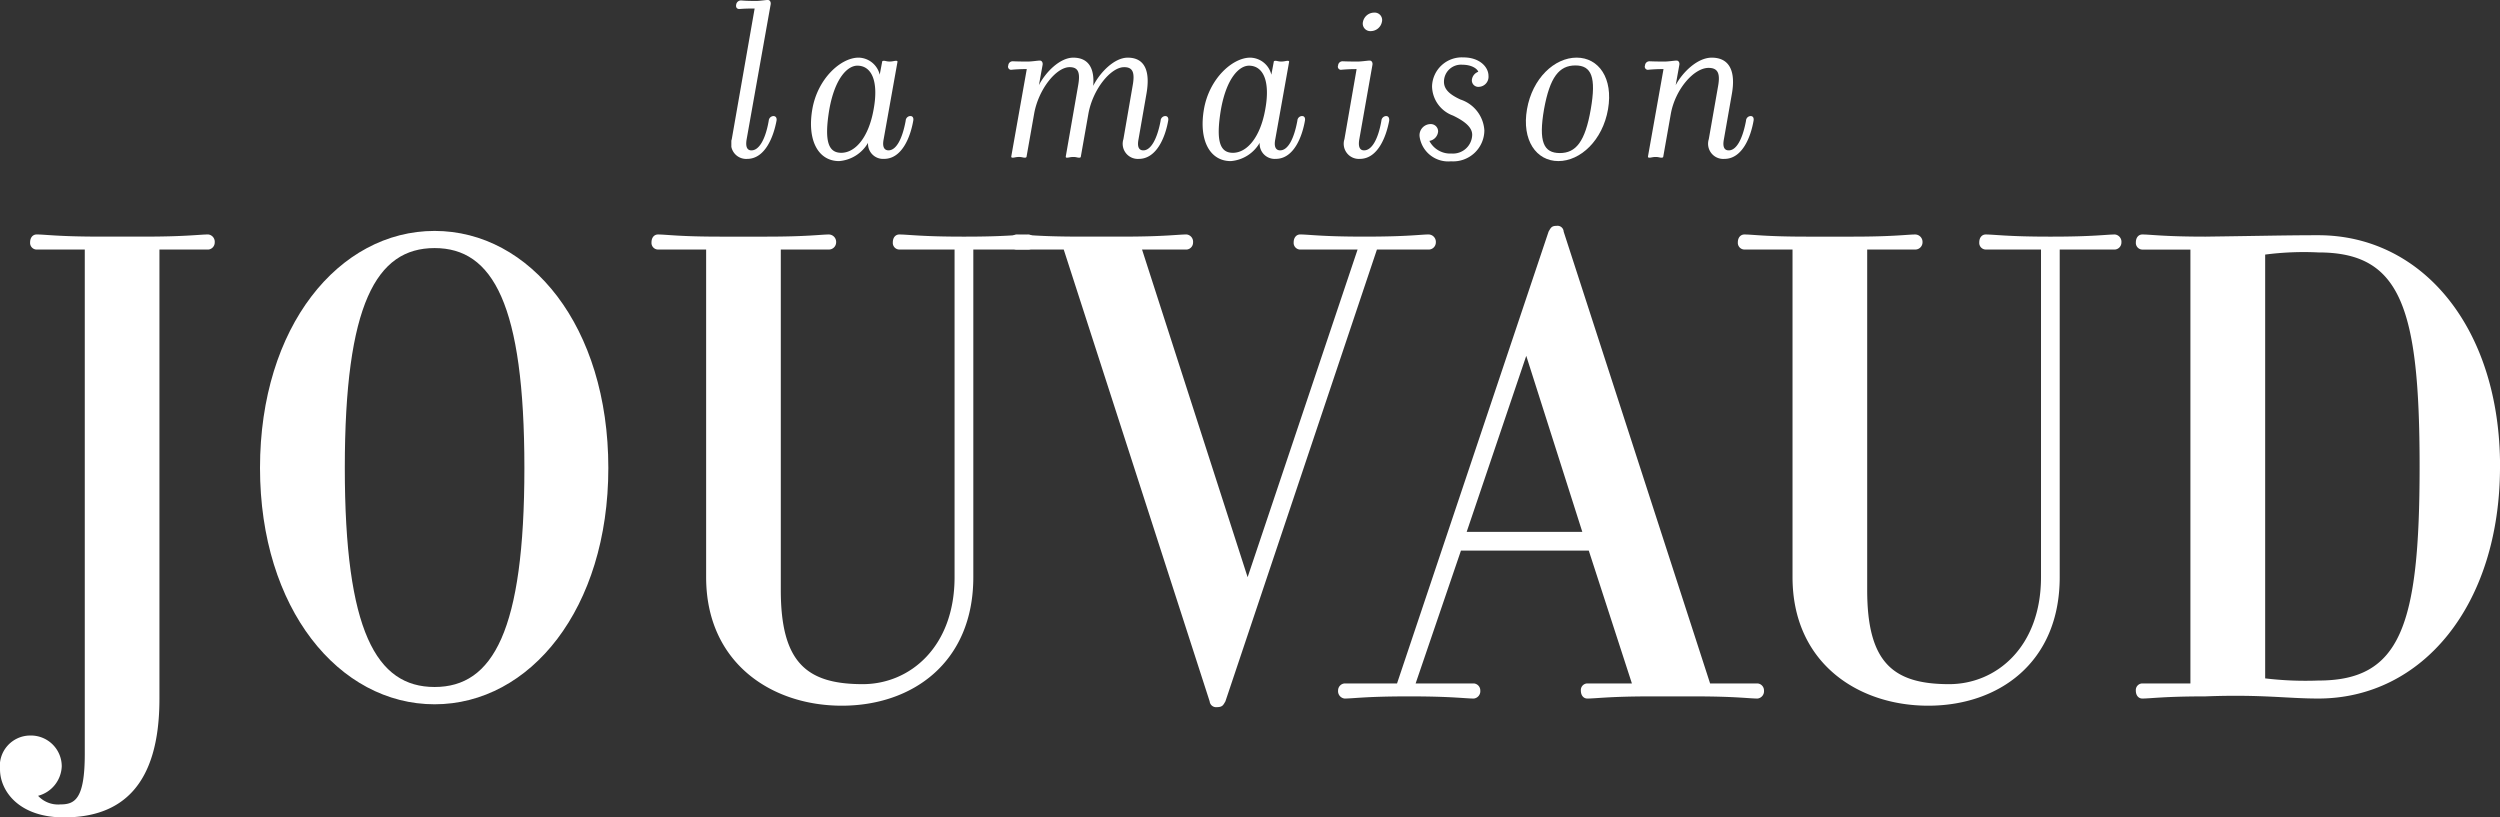 <svg xmlns="http://www.w3.org/2000/svg" xmlns:xlink="http://www.w3.org/1999/xlink" width="232.448" height="76" viewBox="0 0 232.448 76"><rect x="0" y="0" width="232.448" height="76" fill="#333333" stroke="none"/><defs><clipPath id="clip-path"><rect id="Rectangle_2042" data-name="Rectangle 2042" width="232.448" height="55" fill="#fff"></rect></clipPath><clipPath id="clip-path-2"><rect id="Rectangle_2043" data-name="Rectangle 2043" width="95.056" height="15" fill="#fff"></rect></clipPath></defs><g id="logo" transform="translate(-1148 -62)"><g id="Groupe_21484" data-name="Groupe 21484" transform="translate(1148 83)"><g id="Groupe_21480" data-name="Groupe 21480" transform="translate(0 0)" clip-path="url(#clip-path)"><path id="Trac&#xE9;_7835" data-name="Trac&#xE9; 7835" d="M5.946,54.656C1.738,54.656,0,52.185,0,50.18a2.829,2.829,0,0,1,2.8-3.136,2.865,2.865,0,0,1,2.941,2.869,2.949,2.949,0,0,1-2.2,2.736,2.533,2.533,0,0,0,2.066.8c1.337,0,2.275-.466,2.275-4.675V1.859H3.41a.616.616,0,0,1-.61-.666c0-.467.265-.738.61-.738.8,0,2,.2,5.874.2h4.2c3.807,0,5.078-.2,5.881-.2a.684.684,0,0,1,.6.738.658.658,0,0,1-.6.666H14.824V43.634c0,8.149-3.6,11.022-8.878,11.022" transform="translate(0 0.345)" fill="#fff"></path><path id="Trac&#xE9;_7836" data-name="Trac&#xE9; 7836" d="M29.992,44.281c-8.887,0-16.233-8.883-16.233-21.975C13.759,9.148,21.105.268,29.992.268s16.154,8.88,16.154,22.038c0,13.092-7.271,21.975-16.154,21.975m0-42.418c-5.415,0-8.348,5.217-8.348,20.443,0,15.163,2.932,20.367,8.348,20.367s8.349-5.2,8.349-20.367c0-15.226-2.941-20.443-8.349-20.443" transform="translate(10.416 0.203)" fill="#fff"></path><path id="Trac&#xE9;_7837" data-name="Trac&#xE9; 7837" d="M46.5,33.518c0,6.747,2.411,8.748,7.618,8.748,4.4,0,8.539-3.477,8.539-9.948V1.856H57.516a.614.614,0,0,1-.6-.664c0-.471.265-.736.6-.736.8,0,2.075.2,5.882.2h.262c3.88,0,5.08-.2,5.883-.2a.683.683,0,0,1,.6.736.661.661,0,0,1-.6.664H64.4V32.318c0,7.947-5.675,11.951-12.227,11.951s-12.615-4-12.615-11.951V1.856H35.078a.616.616,0,0,1-.6-.664c0-.471.267-.736.6-.736.8,0,1.936.2,5.814.2h4.27c3.807,0,5.076-.2,5.81-.2a.691.691,0,0,1,.673.736.674.674,0,0,1-.673.664H46.5Z" transform="translate(26.098 0.346)" fill="#fff"></path><path id="Trac&#xE9;_7838" data-name="Trac&#xE9; 7838" d="M84.9,1.859H80.424a.619.619,0,0,1-.6-.666c0-.467.272-.738.6-.738.8,0,2,.2,5.812.2h.329c3.878,0,5.078-.2,5.818-.2a.69.69,0,0,1,.661.738.668.668,0,0,1-.661.666H87.565L73.477,43.869c-.2.337-.264.536-.8.536a.6.6,0,0,1-.664-.536L58.446,1.859h-4.41a.651.651,0,0,1-.589-.666.678.678,0,0,1,.589-.738c.81,0,2.01.2,5.886.2h4.069c3.813,0,5.078-.2,5.879-.2a.679.679,0,0,1,.6.738.653.653,0,0,1-.6.666H65.727l9.816,30.463L85.767,1.859Z" transform="translate(40.46 0.345)" fill="#fff"></path><path id="Trac&#xE9;_7839" data-name="Trac&#xE9; 7839" d="M78.02,42.546h5.413a.654.654,0,0,1,.6.666.684.684,0,0,1-.6.738c-.8,0-2.07-.2-5.881-.2h-.26c-3.885,0-5.078.2-5.882.2a.686.686,0,0,1-.6-.738.657.657,0,0,1,.6-.666h4.881L90.382.536c.2-.336.262-.536.734-.536a.572.572,0,0,1,.668.536L105.4,42.546h4.417a.653.653,0,0,1,.594.666.683.683,0,0,1-.594.738c-.814,0-2.007-.2-5.882-.2H99.861c-3.8,0-5.076.2-5.877.2-.337,0-.6-.272-.6-.738a.611.611,0,0,1,.6-.666h4.145l-4.01-12.352H82.235Zm10.286-30.46L82.767,28.451H93.517Z" transform="translate(53.604 0)" fill="#fff"></path><path id="Trac&#xE9;_7840" data-name="Trac&#xE9; 7840" d="M103.991,33.518c0,6.747,2.409,8.748,7.617,8.748,4.408,0,8.544-3.477,8.544-9.948V1.856h-5.141a.616.616,0,0,1-.6-.664c0-.471.269-.736.6-.736.8,0,2.073.2,5.881.2h.269c3.872,0,5.069-.2,5.868-.2a.68.68,0,0,1,.6.736.658.658,0,0,1-.6.664h-5.138V32.318c0,7.947-5.677,11.951-12.227,11.951s-12.615-4-12.615-11.951V1.856H92.574a.621.621,0,0,1-.61-.664c0-.471.274-.736.61-.736.8,0,1.936.2,5.809.2h4.271c3.806,0,5.078-.2,5.812-.2a.69.69,0,0,1,.669.736.672.672,0,0,1-.669.664h-4.475Z" transform="translate(69.619 0.346)" fill="#fff"></path><path id="Trac&#xE9;_7841" data-name="Trac&#xE9; 7841" d="M146.886,22.029c0,12.89-7.216,21.574-16.9,21.574-2.941,0-5.275-.4-10.491-.2-3.867,0-5.073.2-5.87.2-.337,0-.6-.271-.6-.738a.614.614,0,0,1,.6-.666H118.1V1.86h-4.472a.618.618,0,0,1-.6-.668c0-.471.265-.736.6-.736.8,0,2,.2,5.87.2C124.58.591,126.987.525,129.99.525c9.679,0,16.9,8.618,16.9,21.5m-7.48,0c0-14.894-1.8-19.9-9.416-19.9a27.718,27.718,0,0,0-4.944.2V41.73a31.6,31.6,0,0,0,4.944.2c7.618,0,9.416-5.008,9.416-19.9" transform="translate(85.563 0.346)" fill="#fff"></path></g></g><g id="Groupe_21485" data-name="Groupe 21485" transform="translate(1216 61.999)"><g id="Groupe_21482" data-name="Groupe 21482" transform="translate(0 0)" clip-path="url(#clip-path-2)"><path id="Trac&#xE9;_7842" data-name="Trac&#xE9; 7842" d="M1.871,13.983c.724,0,1.313-1.063,1.606-2.761a.46.46,0,0,1,.431-.429c.226,0,.339.18.293.429-.27,1.449-1.04,3.554-2.736,3.554A1.406,1.406,0,0,1,.039,12.943L2.166.793C1.08.793.945.837.719.837.537.837.4.7.447.452A.453.453,0,0,1,.853.044C1.08.044,1.193.09,2.3.09,2.664.09,3.185,0,3.388,0c.18,0,.293.157.272.385l-2.24,12.58c-.159.95.249,1.019.452,1.019" transform="translate(0 -0.001)" fill="#fff"></path><path id="Trac&#xE9;_7843" data-name="Trac&#xE9; 7843" d="M11.4,11.657c.724,0,1.289-1.063,1.6-2.759a.447.447,0,0,1,.431-.431c.226,0,.318.182.272.431-.249,1.448-1.019,3.552-2.715,3.552A1.4,1.4,0,0,1,9.5,10.956a3.409,3.409,0,0,1-2.694,1.7c-1.945,0-2.985-1.945-2.489-4.819s2.671-4.8,4.3-4.8a2.062,2.062,0,0,1,1.968,1.585l.226-1.2c0-.067.069-.09.159-.09.18,0,.249.067.542.067.272,0,.431-.067.59-.067.09,0,.136.023.136.09l-1.29,7.218c-.18.927.249,1.017.454,1.017m-2.9-7.873c-.86,0-2.06,1.064-2.6,4.05-.5,2.987-.09,4.051,1.109,4.051,1.312,0,2.556-1.448,3.01-4.051.475-2.6-.182-4.05-1.516-4.05" transform="translate(3.211 2.323)" fill="#fff"></path><path id="Trac&#xE9;_7844" data-name="Trac&#xE9; 7844" d="M20.634,3.038c1.471,0,1.991,1.063,1.855,2.625C23.123,4.4,24.458,3.038,25.7,3.038c1.7,0,2.081,1.426,1.742,3.349L26.7,10.641c-.182.95.249,1.017.452,1.017.7,0,1.29-1.063,1.606-2.759a.447.447,0,0,1,.431-.431c.226,0,.318.182.272.431-.251,1.448-1.042,3.552-2.738,3.552a1.406,1.406,0,0,1-1.426-1.832l.86-4.978c.226-1.245,0-1.719-.791-1.719-1.245,0-2.92,2.058-3.326,4.344l-.7,3.96c0,.09-.069.113-.157.113-.182,0-.249-.067-.544-.067-.272,0-.431.067-.588.067-.092,0-.113-.023-.113-.113L21.086,5.64c.226-1.245,0-1.719-.791-1.719-1.245,0-2.9,2.058-3.3,4.344l-.7,3.96c0,.09-.092.113-.159.113-.18,0-.272-.067-.542-.067-.295,0-.431.067-.59.067-.09,0-.134-.023-.134-.113L16.313,4.1a13.98,13.98,0,0,0-1.471.069.293.293,0,0,1-.249-.408.409.409,0,0,1,.383-.385c.228,0,.364.023,1.449.023.362,0,.906-.09,1.109-.09.157,0,.293.159.249.408l-.341,1.877c.613-1.2,1.947-2.556,3.192-2.556" transform="translate(11.156 2.324)" fill="#fff"></path><path id="Trac&#xE9;_7845" data-name="Trac&#xE9; 7845" d="M32.031,11.657c.724,0,1.289-1.063,1.6-2.759a.447.447,0,0,1,.431-.431c.226,0,.318.182.272.431-.249,1.448-1.019,3.552-2.715,3.552a1.4,1.4,0,0,1-1.493-1.493,3.409,3.409,0,0,1-2.692,1.7c-1.947,0-2.987-1.945-2.491-4.819s2.671-4.8,4.3-4.8a2.062,2.062,0,0,1,1.968,1.585l.226-1.2c0-.067.069-.09.159-.09.18,0,.249.067.544.067.27,0,.429-.067.588-.067.09,0,.136.023.136.09l-1.29,7.218c-.18.927.249,1.017.454,1.017m-2.9-7.873c-.86,0-2.06,1.064-2.6,4.05-.5,2.987-.09,4.051,1.109,4.051,1.312,0,2.556-1.448,3.01-4.051.475-2.6-.182-4.05-1.516-4.05" transform="translate(18.998 2.323)" fill="#fff"></path><path id="Trac&#xE9;_7846" data-name="Trac&#xE9; 7846" d="M34.385,13.472c.724,0,1.313-1.063,1.606-2.759a.462.462,0,0,1,.431-.431c.226,0,.316.182.293.431-.27,1.448-1.04,3.552-2.736,3.552a1.406,1.406,0,0,1-1.426-1.832l1.132-6.516a14.345,14.345,0,0,0-1.471.067.293.293,0,0,1-.249-.408.411.411,0,0,1,.385-.385c.226,0,.362.023,1.448.023.362,0,.906-.09,1.109-.09.159,0,.295.159.249.408l-1.222,6.924c-.159.95.249,1.017.452,1.017M35.314.666a.69.69,0,0,1,.724.86A1.064,1.064,0,0,1,35,2.385a.7.7,0,0,1-.724-.86,1.067,1.067,0,0,1,1.042-.86" transform="translate(24.451 0.509)" fill="#fff"></path><path id="Trac&#xE9;_7847" data-name="Trac&#xE9; 7847" d="M39.216,11.961a1.784,1.784,0,0,0,1.922-1.742c0-.611-.519-1.176-1.787-1.787a2.947,2.947,0,0,1-1.945-2.715,2.77,2.77,0,0,1,2.918-2.692c1.493,0,2.33.883,2.33,1.719a.935.935,0,0,1-.883,1.017.6.6,0,0,1-.655-.7.9.9,0,0,1,.588-.7c-.113-.316-.657-.655-1.471-.655a1.583,1.583,0,0,0-1.719,1.584c0,.657.452,1.155,1.538,1.652A3.228,3.228,0,0,1,42.27,9.813a2.9,2.9,0,0,1-3.1,2.872,2.687,2.687,0,0,1-2.92-2.284,1.037,1.037,0,0,1,1.042-1.177.679.679,0,0,1,.678.68.966.966,0,0,1-.814.883,2.187,2.187,0,0,0,2.058,1.176" transform="translate(27.745 2.314)" fill="#fff"></path><path id="Trac&#xE9;_7848" data-name="Trac&#xE9; 7848" d="M44.869,12.654c-2.058,0-3.416-1.945-2.918-4.819s2.556-4.8,4.615-4.8,3.418,1.922,2.92,4.8-2.558,4.819-4.616,4.819m1.584-8.892c-1.516,0-2.376,1.086-2.918,4.073-.521,3.01-.046,4.073,1.471,4.073,1.493,0,2.353-1.063,2.874-4.073.521-2.987.067-4.073-1.426-4.073" transform="translate(32.027 2.324)" fill="#fff"></path><path id="Trac&#xE9;_7849" data-name="Trac&#xE9; 7849" d="M54.33,3.038c1.765,0,2.217,1.426,1.878,3.349l-.747,4.254c-.18.95.249,1.017.454,1.017.724,0,1.289-1.063,1.606-2.759a.444.444,0,0,1,.429-.431c.226,0,.316.182.272.431-.249,1.448-1.019,3.552-2.715,3.552a1.411,1.411,0,0,1-1.449-1.832l.861-4.909c.224-1.223-.025-1.721-.883-1.721-1.359,0-3.1,1.991-3.508,4.277l-.7,3.96c0,.09-.09.113-.157.113-.182,0-.272-.067-.544-.067-.293,0-.429.067-.588.067-.09,0-.136-.023-.136-.113L49.849,4.1a13.981,13.981,0,0,0-1.471.069.294.294,0,0,1-.249-.408.411.411,0,0,1,.385-.385c.226,0,.362.023,1.448.023.362,0,.906-.09,1.109-.09.159,0,.295.159.249.408l-.339,1.877C51.615,4.4,53,3.038,54.33,3.038" transform="translate(36.823 2.324)" fill="#fff"></path></g></g></g></svg>